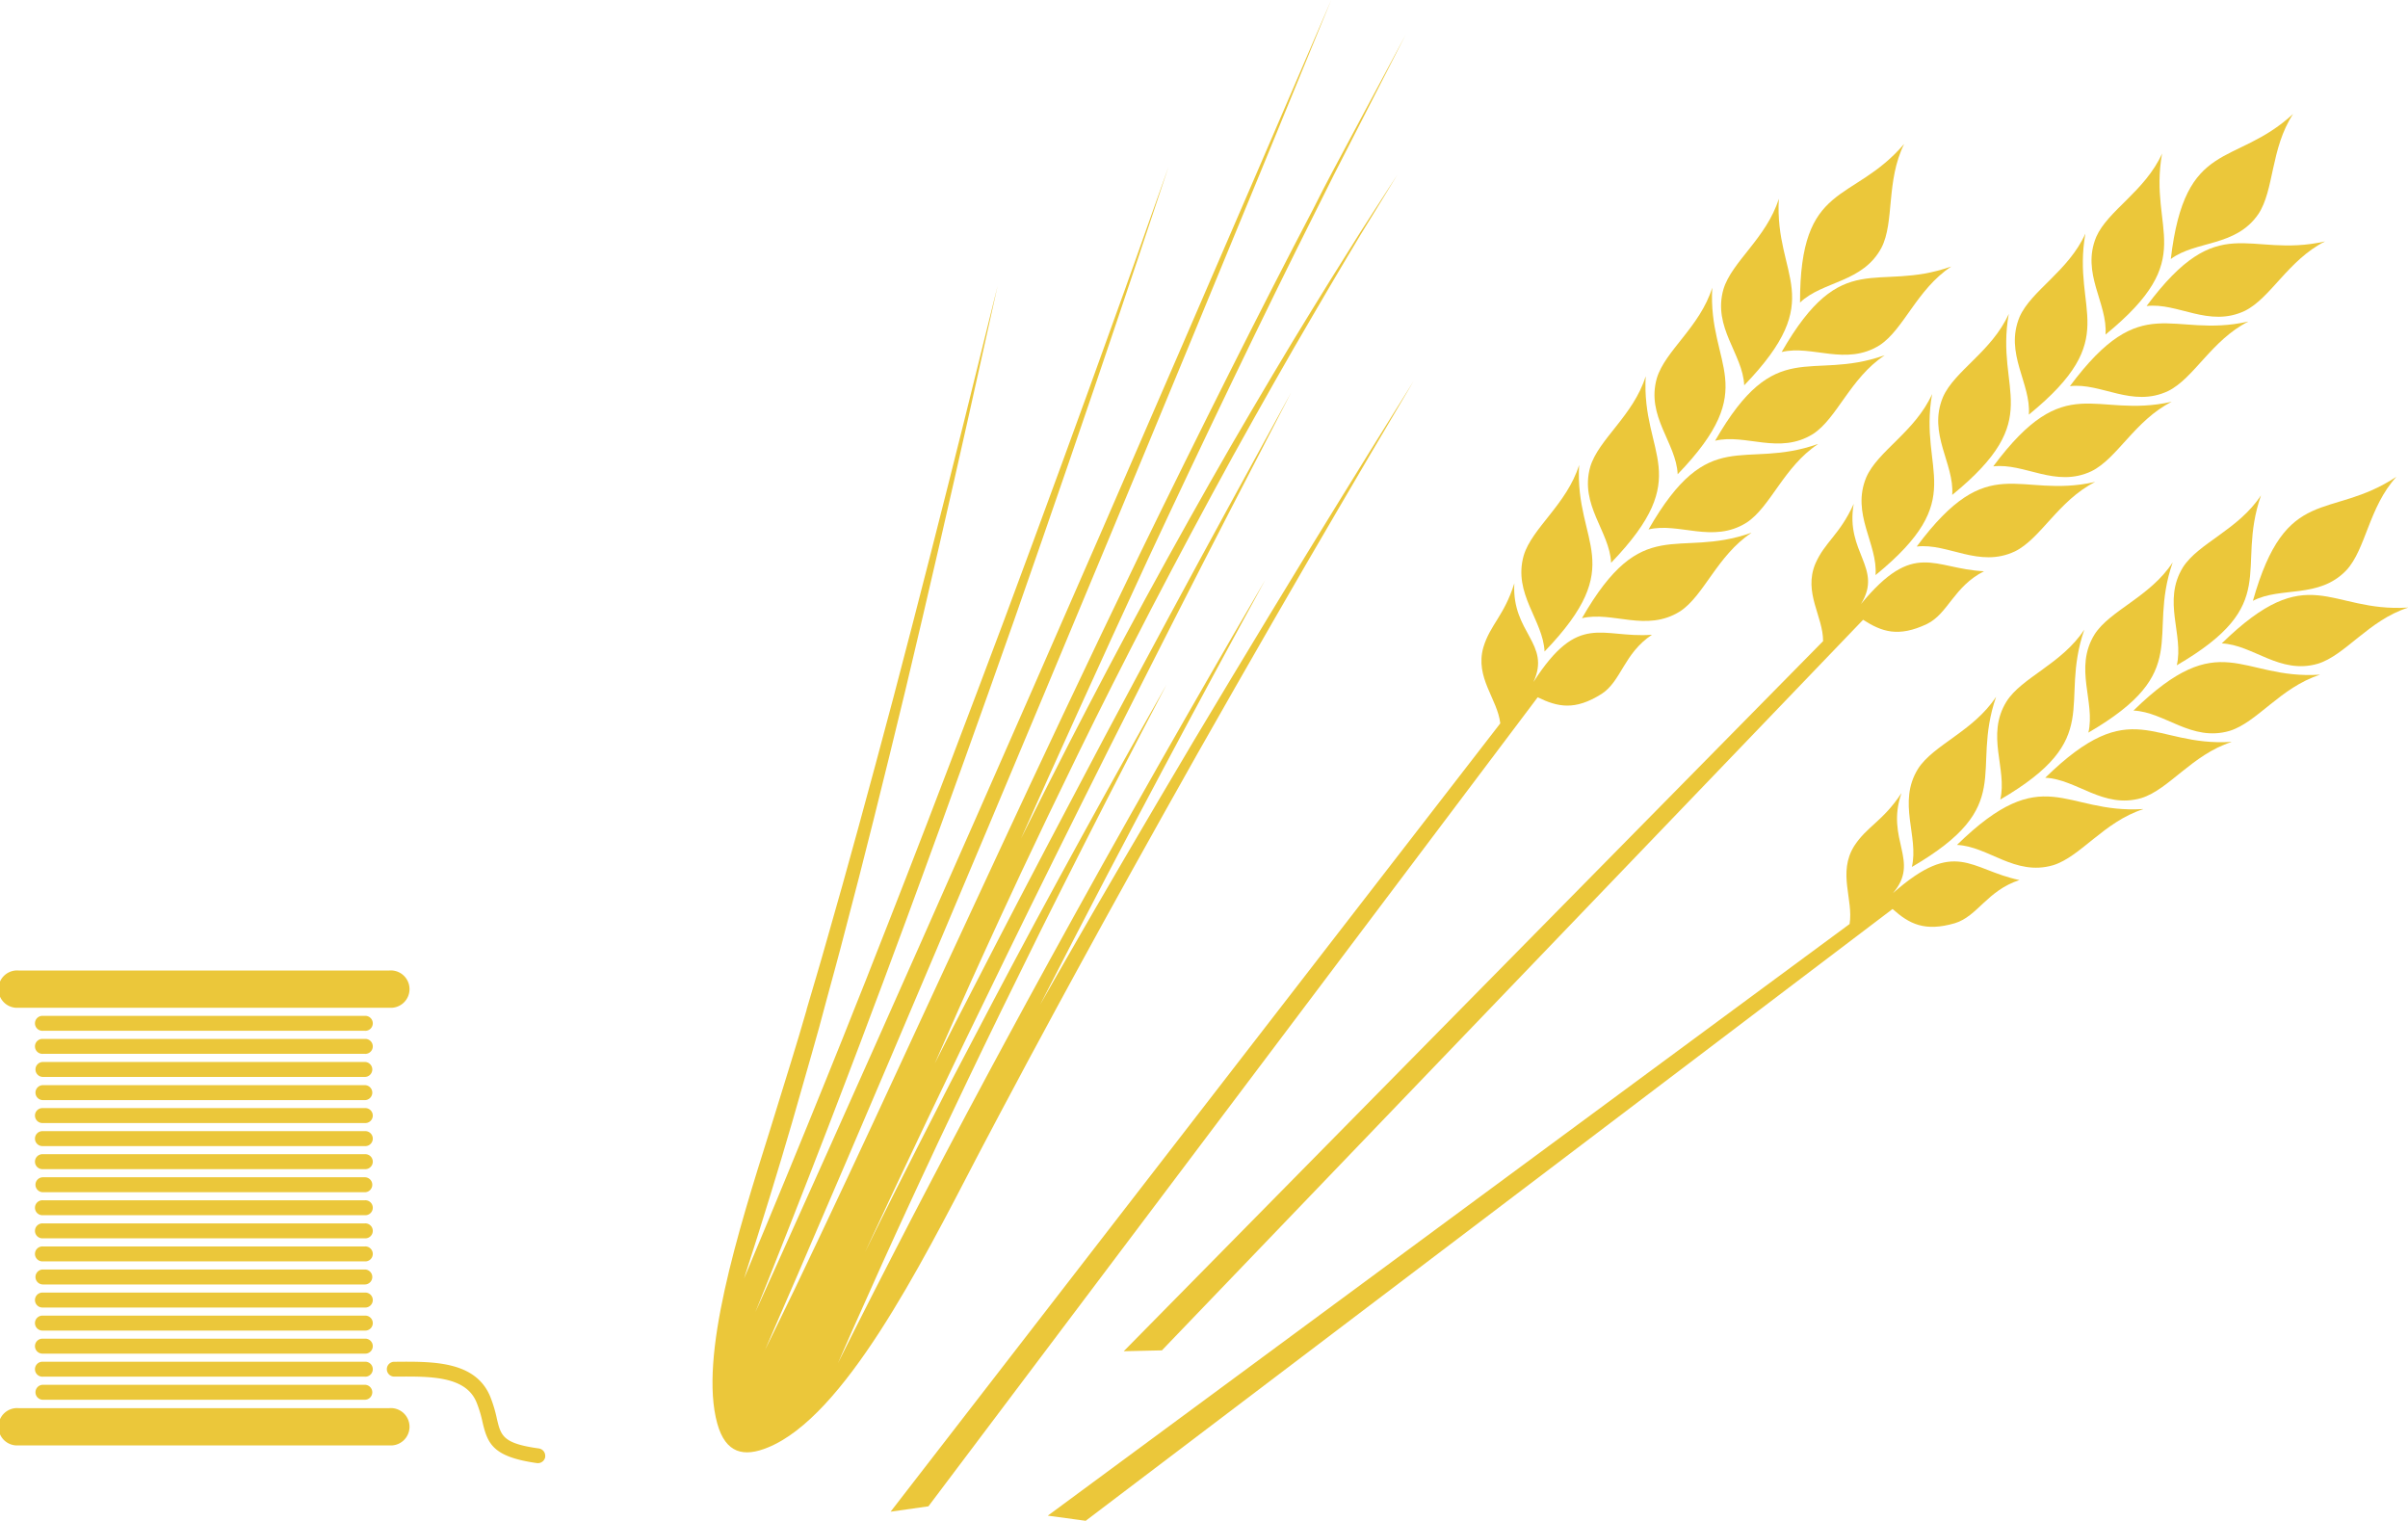 <?xml version="1.0" encoding="UTF-8"?> <svg xmlns="http://www.w3.org/2000/svg" viewBox="0 0 711.43 449.28"><defs><style>.cls-1{fill:#ebc73a;}</style></defs><title>Ресурс 2</title><g id="Слой_2" data-name="Слой 2"><g id="Слой_1-2" data-name="Слой 1"><path class="cls-1" d="M589.72,205.87C583,216.06,571.23,220,566.67,227.12c-6.18,10,.31,19.92-1.82,29,31.22-18.19,17.18-27.92,24.87-50.21"></path><path class="cls-1" d="M633.19,239.05c-11.6,3.74-18.51,14.07-26.63,16.56-11.28,3.29-19.11-5.6-28.39-6,25.85-25.24,31.49-9.12,55-10.6"></path><path class="cls-1" d="M615.8,186c-6.69,10.19-18.49,14.09-23,21.26-6.18,10,.3,19.91-1.83,28.95C622.14,218,608.11,208.31,615.8,186"></path><path class="cls-1" d="M659.27,219.21c-11.6,3.73-18.51,14.07-26.63,16.56-11.28,3.28-19.11-5.61-28.39-6,25.85-25.25,31.49-9.13,55-10.6"></path><path class="cls-1" d="M641.88,166.18c-6.69,10.19-18.49,14.09-23.06,21.25-6.17,10,.31,19.92-1.82,29,31.22-18.19,17.19-27.93,24.88-50.21"></path><path class="cls-1" d="M685.35,199.36c-11.6,3.74-18.51,14.07-26.63,16.56-11.29,3.29-19.11-5.6-28.4-6,25.86-25.24,31.5-9.12,55-10.6"></path><path class="cls-1" d="M668,146.33c-6.69,10.19-18.49,14.09-23.06,21.26-6.17,10,.31,19.91-1.82,28.95,31.22-18.19,17.19-27.92,24.88-50.21"></path><path class="cls-1" d="M711.43,179.52c-11.61,3.73-18.51,14.07-26.64,16.56-11.28,3.28-19.11-5.61-28.39-6,25.86-25.24,31.5-9.12,55-10.59"></path><path class="cls-1" d="M708,140.86c-8.19,9-9,21.43-14.81,27.64-8.13,8.48-19.35,4.69-27.58,9,9.8-34.78,22.74-23.63,42.39-36.65"></path><path class="cls-1" d="M596.68,260c-14.7-3.07-18.85-12.55-37.43,3.87,8.2-9.54-2.26-15.7,2.53-29.58-5.51,8.39-10.21,9.79-14,15.69-4.89,7.91-.15,15.76-1.33,23L309.57,447.76l11.19,1.52L559.15,268.54c4.92,4.38,9.44,6.81,18.43,4.19,6.69-2.05,9.55-9.68,19.1-12.75"></path><path class="cls-1" d="M570.83,116.41c-5,11.11-16.06,16.81-19.45,24.6-4.53,10.85,3.43,19.62,2.74,28.89,28-22.86,12.6-30.27,16.71-53.49"></path><path class="cls-1" d="M619,142.38c-10.88,5.5-16.08,16.79-23.72,20.52-10.63,5-19.75-2.54-29-1.44,21.58-29,29.68-13.94,52.69-19.08"></path><path class="cls-1" d="M593.48,92.72c-5,11.12-16.06,16.82-19.45,24.61-4.53,10.84,3.42,19.62,2.74,28.88,28-22.85,12.6-30.27,16.71-53.49"></path><path class="cls-1" d="M641.61,118.7c-10.88,5.5-16.08,16.79-23.72,20.52-10.63,5-19.75-2.54-29-1.44,21.58-29,29.67-13.94,52.69-19.08"></path><path class="cls-1" d="M616.12,69c-5,11.11-16,16.81-19.44,24.61-4.53,10.84,3.42,19.61,2.73,28.88C627.4,99.67,612,92.26,616.12,69"></path><path class="cls-1" d="M664.25,95c-10.87,5.51-16.07,16.79-23.71,20.53-10.63,5-19.75-2.55-29-1.45,21.58-29,29.67-13.94,52.68-19.08"></path><path class="cls-1" d="M638.77,45.36c-5,11.11-16,16.81-19.44,24.6-4.53,10.84,3.42,19.62,2.73,28.88,28-22.85,12.61-30.27,16.71-53.48"></path><path class="cls-1" d="M686.9,71.33c-10.87,5.5-16.08,16.79-23.71,20.52-10.63,5-19.75-2.54-29-1.44,21.58-29,29.67-13.94,52.68-19.08"></path><path class="cls-1" d="M677.47,33.68c-6.67,10.2-5.54,22.58-10.29,29.62C660.47,73,648.79,71,641.35,76.52c4.23-35.88,18.75-26.9,36.12-42.84"></path><path class="cls-1" d="M586.17,168.76c-15-.72-20.58-9.44-36.36,9.69,6.6-10.71-4.69-15.15-2.14-29.61-4.12,9.14-8.54,11.26-11.33,17.68-3.59,8.58,2.32,15.59,2.28,22.89L332,399.18l11.28-.25L550.44,183.1c5.54,3.55,10.4,5.24,18.86,1.25,6.28-3.07,7.92-11.06,16.87-15.59"></path><path class="cls-1" d="M466.54,137.38C462.89,149,452.6,156,450.17,164.12c-3.21,11.31,5.74,19.07,6.16,28.35,25.06-26,8.9-31.55,10.21-55.09"></path><path class="cls-1" d="M517.43,157.43c-10.15,6.76-14,18.58-21.1,23.2-10,6.24-19.92-.17-28.95,2,18-31.35,27.81-17.38,50-25.22"></path><path class="cls-1" d="M486.21,111.16c-3.65,11.63-13.94,18.61-16.38,26.75-3.2,11.3,5.74,19.07,6.16,28.35,25.07-26,8.91-31.56,10.22-55.1"></path><path class="cls-1" d="M537.09,131.21c-10.14,6.76-14,18.59-21.1,23.2-9.95,6.25-19.91-.17-28.94,2,18-31.35,27.81-17.38,50-25.23"></path><path class="cls-1" d="M505.87,85c-3.65,11.63-13.93,18.6-16.37,26.74-3.21,11.31,5.74,19.07,6.16,28.36,25.06-26,8.9-31.56,10.21-55.1"></path><path class="cls-1" d="M556.76,105c-10.15,6.76-14,18.59-21.1,23.2-10,6.24-19.91-.17-28.94,2,18-31.34,27.8-17.38,50-25.22"></path><path class="cls-1" d="M525.54,58.73c-3.65,11.63-13.94,18.61-16.37,26.75-3.21,11.31,5.73,19.07,6.15,28.35,25.07-26,8.91-31.55,10.22-55.1"></path><path class="cls-1" d="M576.42,78.79c-10.14,6.76-14,18.58-21.1,23.2-10,6.24-19.91-.17-28.94,2,18-31.35,27.81-17.38,50-25.22"></path><path class="cls-1" d="M562.57,42.53c-5.41,10.92-2.81,23.07-6.69,30.63-5.51,10.38-17.34,9.8-24.07,16.21-.08-36.14,15.41-28.94,30.76-46.84"></path><path class="cls-1" d="M488,187.53c-15,1.07-21.56-6.92-34.95,13.95,5.27-11.42-6.47-14.49-5.65-29.15-3,9.58-7.14,12.21-9.15,18.91-2.54,8.94,4.17,15.2,5,22.46L263.12,446.59,274.3,445l180-239c5.93,2.87,10.95,4,18.88-1,5.87-3.8,6.54-11.92,14.89-17.48"></path><path class="cls-1" d="M238.31,298.32c-1.48,5-2.31,7.86-2.31,7.86s-3.38,11.24-8.49,27.59l-.15.48C218,364,206.45,400.84,211.91,420.53c2.48,8.93,7.92,10,15,7.07,22.49-9.17,44.87-53.33,61.81-85.92.51-1,1-1.86,1.38-2.63,3.93-7.52,7.33-13.8,9.71-18.29l3.8-7.14,3.9-7.22c2.52-4.64,6.13-11.43,10.62-19.59,9.18-16.86,22.11-40.15,35.84-64.49,14.5-25.56,29.91-52.33,42.12-73.15,6.28-10.82,11.66-19.81,15.47-26.3l6.09-10.31-6.16,9.9c-3.85,6.23-9.3,14.88-15.68,25.31-12.42,20.09-28.16,46.06-43.07,71-14.12,23.79-27.51,46.7-37.05,63.36-3.28,5.67-6.08,10.62-8.39,14.69,5.86-11.45,12.72-24.74,19.87-38.43,10.74-20.48,22.1-41.8,31-58.3,4.57-8.51,8.48-15.61,11.24-20.69l4.39-8.07-4.51,7.76c-2.83,4.9-6.86,11.74-11.57,20-9.22,16-21,36.67-32.19,56.71-10.72,19.24-20.94,37.87-28.27,51.47-3.61,6.62-6.51,12.13-8.55,15.92s-3.16,5.9-3.16,5.9l-3.09,5.85c-1.94,3.7-4.72,8.88-7.94,15.09-6.35,12.11-14.45,27.84-22.16,43.1q-2.43,4.83-4.78,9.55c1.35-3.09,2.73-6.24,4.13-9.42,5.87-13.25,12.06-26.93,16.94-37.46,2.46-5.38,4.6-9.88,6.08-13.07l2.36-5.07,2.42-5.11c1.57-3.27,3.79-8,6.55-13.76,5.6-11.72,13.43-27.76,21.66-44.35,8.57-17.16,17.58-34.91,24.65-48.59,3.59-7,6.68-12.85,8.84-17l3.45-6.62-3.57,6.35c-2.25,4-5.46,9.62-9.21,16.38-7.37,13.19-16.82,30.4-25.88,47.18-8.71,16.21-17,32-23.06,43.62-3,5.66-5.34,10.39-7,13.64l-2.6,5.08-2.55,5c-1.6,3.19-3.91,7.67-6.58,13-2.59,5.16-5.54,11.13-8.64,17.43,6.46-13.88,12.92-27.62,18.23-38.75L285.38,307l12.39-25.5c7.8-16,18.75-38.12,30.34-61.26,12.19-24.25,25.12-49.67,35.34-69.49l18-34.79L363,149.7c-10.53,19.27-23.89,44.06-36.56,67.84-12,22.69-23.48,44.5-31.65,60.32l-13,25.23s-2.11,4.18-5.6,11.05c2.77-6.35,5.18-11.78,7-15.9l3.79-8.49,3.92-8.62c1.25-2.79,2.81-6.17,4.62-10.08s3.9-8.45,6.22-13.37c4.69-10,10.41-21.92,16.76-34.93C325,209.41,332.35,194.9,340,180.12c7.9-15.17,16.16-30.63,24.22-45.29,8.32-15,16.38-29.27,23.51-41.4,3.63-6.26,7-11.93,10-17s5.74-9.6,8-13.2l7.12-11.62-7.11,11c-2.24,3.43-4.93,7.7-8,12.61s-6.45,10.27-10.12,16.3c-7.23,11.72-15.44,25.59-24,40.3-8.29,14.38-16.83,29.65-25.05,44.73-8,14.69-15.61,29.21-22.5,42.6-5.3,10.35-10.16,20-14.43,28.6,9.79-21.94,23-51.18,37.33-82.15,16.56-35.48,34.68-73.23,49.53-102.77q2.85-5.74,5.5-11c1.79-3.5,3.5-6.84,5.12-10,3.26-6.38,6.14-12,8.53-16.65,4.84-9.46,7.65-14.93,7.65-14.93l-7.77,14.53-8.69,16.25q-2.47,4.63-5.23,9.79T388,61.7c-15.21,29-33.93,66.4-51.14,101.75-16,33.14-30.77,64.51-41.12,86.81L279.5,285.21l-15,32.41c-8.48,18.35-19.31,41.52-29.7,63.2-3,6.14-5.89,12.14-8.74,17.91,3-7,6.21-14.3,9.43-21.77,19.65-45.48,41.17-96.36,41.17-96.36s24.21-57.13,51.12-121.85C358.5,85,393.29,0,393.29,0S357,84.48,325.17,157.59c-27.94,64.17-53,120.63-53,120.63s-22.29,50.32-42.56,95.18l-6.43,14.21q1.94-4.8,3.9-9.72c8.05-20.24,16.33-41.5,22.66-58.16,3.3-8.55,6-15.83,7.94-21s3.1-8.22,3.1-8.22l3.1-8.36c2-5.4,4.94-13.21,8.41-22.77,7.23-19.69,17.12-47.19,27.34-76.19,10.75-30.7,21.9-63.15,30.49-88.7,4.5-13.24,8.18-24.45,10.86-32.45l4.26-12.78s-1.67,4.72-4.58,12.88S333.84,81.52,329,94.81c-9.2,25.66-21.07,58.12-32.45,88.68-10.81,28.86-21.2,56.1-28.78,75.55-3.64,9.43-6.72,17.14-8.8,22.46l-3.23,8.24-3.23,8.08c-2,5.07-4.84,12.22-8.26,20.62-6.85,17-15.84,38.83-24.43,59.27,0,0,0,0,0,0,5.34-16.5,10.34-32.83,14.17-46,4.84-16.73,8-28.1,8-28.1l2.15-8c1.37-5.12,3.48-12.59,5.77-21.54,4.92-18.54,11.27-44,17.66-70.49,6.63-27.83,13.28-56.82,18.34-79.42l8.82-39.68s-4.12,16.66-10.1,40.77c-5.76,23.16-13.29,52.74-20.7,80.9-7.11,26.78-14.09,52.31-19.41,70.74-2.5,8.92-4.76,16.31-6.23,21.38"></path><path class="cls-1" d="M115,297.71H5.52a5.52,5.52,0,1,1,0-11H115a5.52,5.52,0,1,1,0,11"></path><path class="cls-1" d="M115,427H5.52a5.52,5.52,0,1,1,0-11H115a5.52,5.52,0,1,1,0,11"></path><path class="cls-1" d="M107.78,413.52H12.69a2.21,2.21,0,0,1,0-4.42h95.09a2.21,2.21,0,1,1,0,4.42"></path><path class="cls-1" d="M107.78,406.7H12.69a2.21,2.21,0,1,1,0-4.41h95.09a2.21,2.21,0,1,1,0,4.41"></path><path class="cls-1" d="M107.78,399.89H12.69a2.21,2.21,0,1,1,0-4.41h95.09a2.21,2.21,0,1,1,0,4.41"></path><path class="cls-1" d="M107.78,393.08H12.69a2.21,2.21,0,1,1,0-4.41h95.09a2.21,2.21,0,1,1,0,4.41"></path><path class="cls-1" d="M107.78,386.27H12.69a2.21,2.21,0,1,1,0-4.41h95.09a2.21,2.21,0,1,1,0,4.41"></path><path class="cls-1" d="M107.78,379.46H12.69a2.21,2.21,0,0,1,0-4.42h95.09a2.21,2.21,0,1,1,0,4.42"></path><path class="cls-1" d="M107.78,372.64H12.69a2.21,2.21,0,1,1,0-4.41h95.09a2.21,2.21,0,1,1,0,4.41"></path><path class="cls-1" d="M107.78,365.83H12.69a2.21,2.21,0,1,1,0-4.41h95.09a2.21,2.21,0,1,1,0,4.41"></path><path class="cls-1" d="M107.78,359H12.69a2.21,2.21,0,1,1,0-4.41h95.09a2.21,2.21,0,1,1,0,4.41"></path><path class="cls-1" d="M107.78,352.21H12.69a2.21,2.21,0,0,1,0-4.42h95.09a2.21,2.21,0,1,1,0,4.42"></path><path class="cls-1" d="M107.78,345.39H12.69a2.21,2.21,0,1,1,0-4.41h95.09a2.21,2.21,0,1,1,0,4.41"></path><path class="cls-1" d="M107.78,338.58H12.69a2.21,2.21,0,1,1,0-4.41h95.09a2.21,2.21,0,1,1,0,4.41"></path><path class="cls-1" d="M107.78,331.77H12.69a2.21,2.21,0,1,1,0-4.41h95.09a2.21,2.21,0,1,1,0,4.41"></path><path class="cls-1" d="M107.78,325H12.69a2.21,2.21,0,0,1,0-4.42h95.09a2.21,2.21,0,1,1,0,4.42"></path><path class="cls-1" d="M107.78,318.15H12.69a2.21,2.21,0,0,1,0-4.42h95.09a2.21,2.21,0,1,1,0,4.42"></path><path class="cls-1" d="M107.78,311.33H12.69a2.21,2.21,0,1,1,0-4.41h95.09a2.21,2.21,0,1,1,0,4.41"></path><path class="cls-1" d="M107.78,304.52H12.69a2.21,2.21,0,1,1,0-4.41h95.09a2.21,2.21,0,1,1,0,4.41"></path><path class="cls-1" d="M161.1,430.31a2.2,2.2,0,0,1-2.49,1.92c-13-1.85-14.54-5.69-16.05-12.1a35,35,0,0,0-1.81-5.94c-3.22-7.67-13.56-7.59-23.56-7.51h-.69a2.19,2.19,0,0,1-2.21-2.19h0a2.19,2.19,0,0,1,2.18-2.19h.69c10.91-.09,23.27-.18,27.64,10.2a39.69,39.69,0,0,1,2,6.63c1.19,5,1.73,7.3,12.37,8.77a2.2,2.2,0,0,1,1.9,2.42"></path></g></g></svg> 